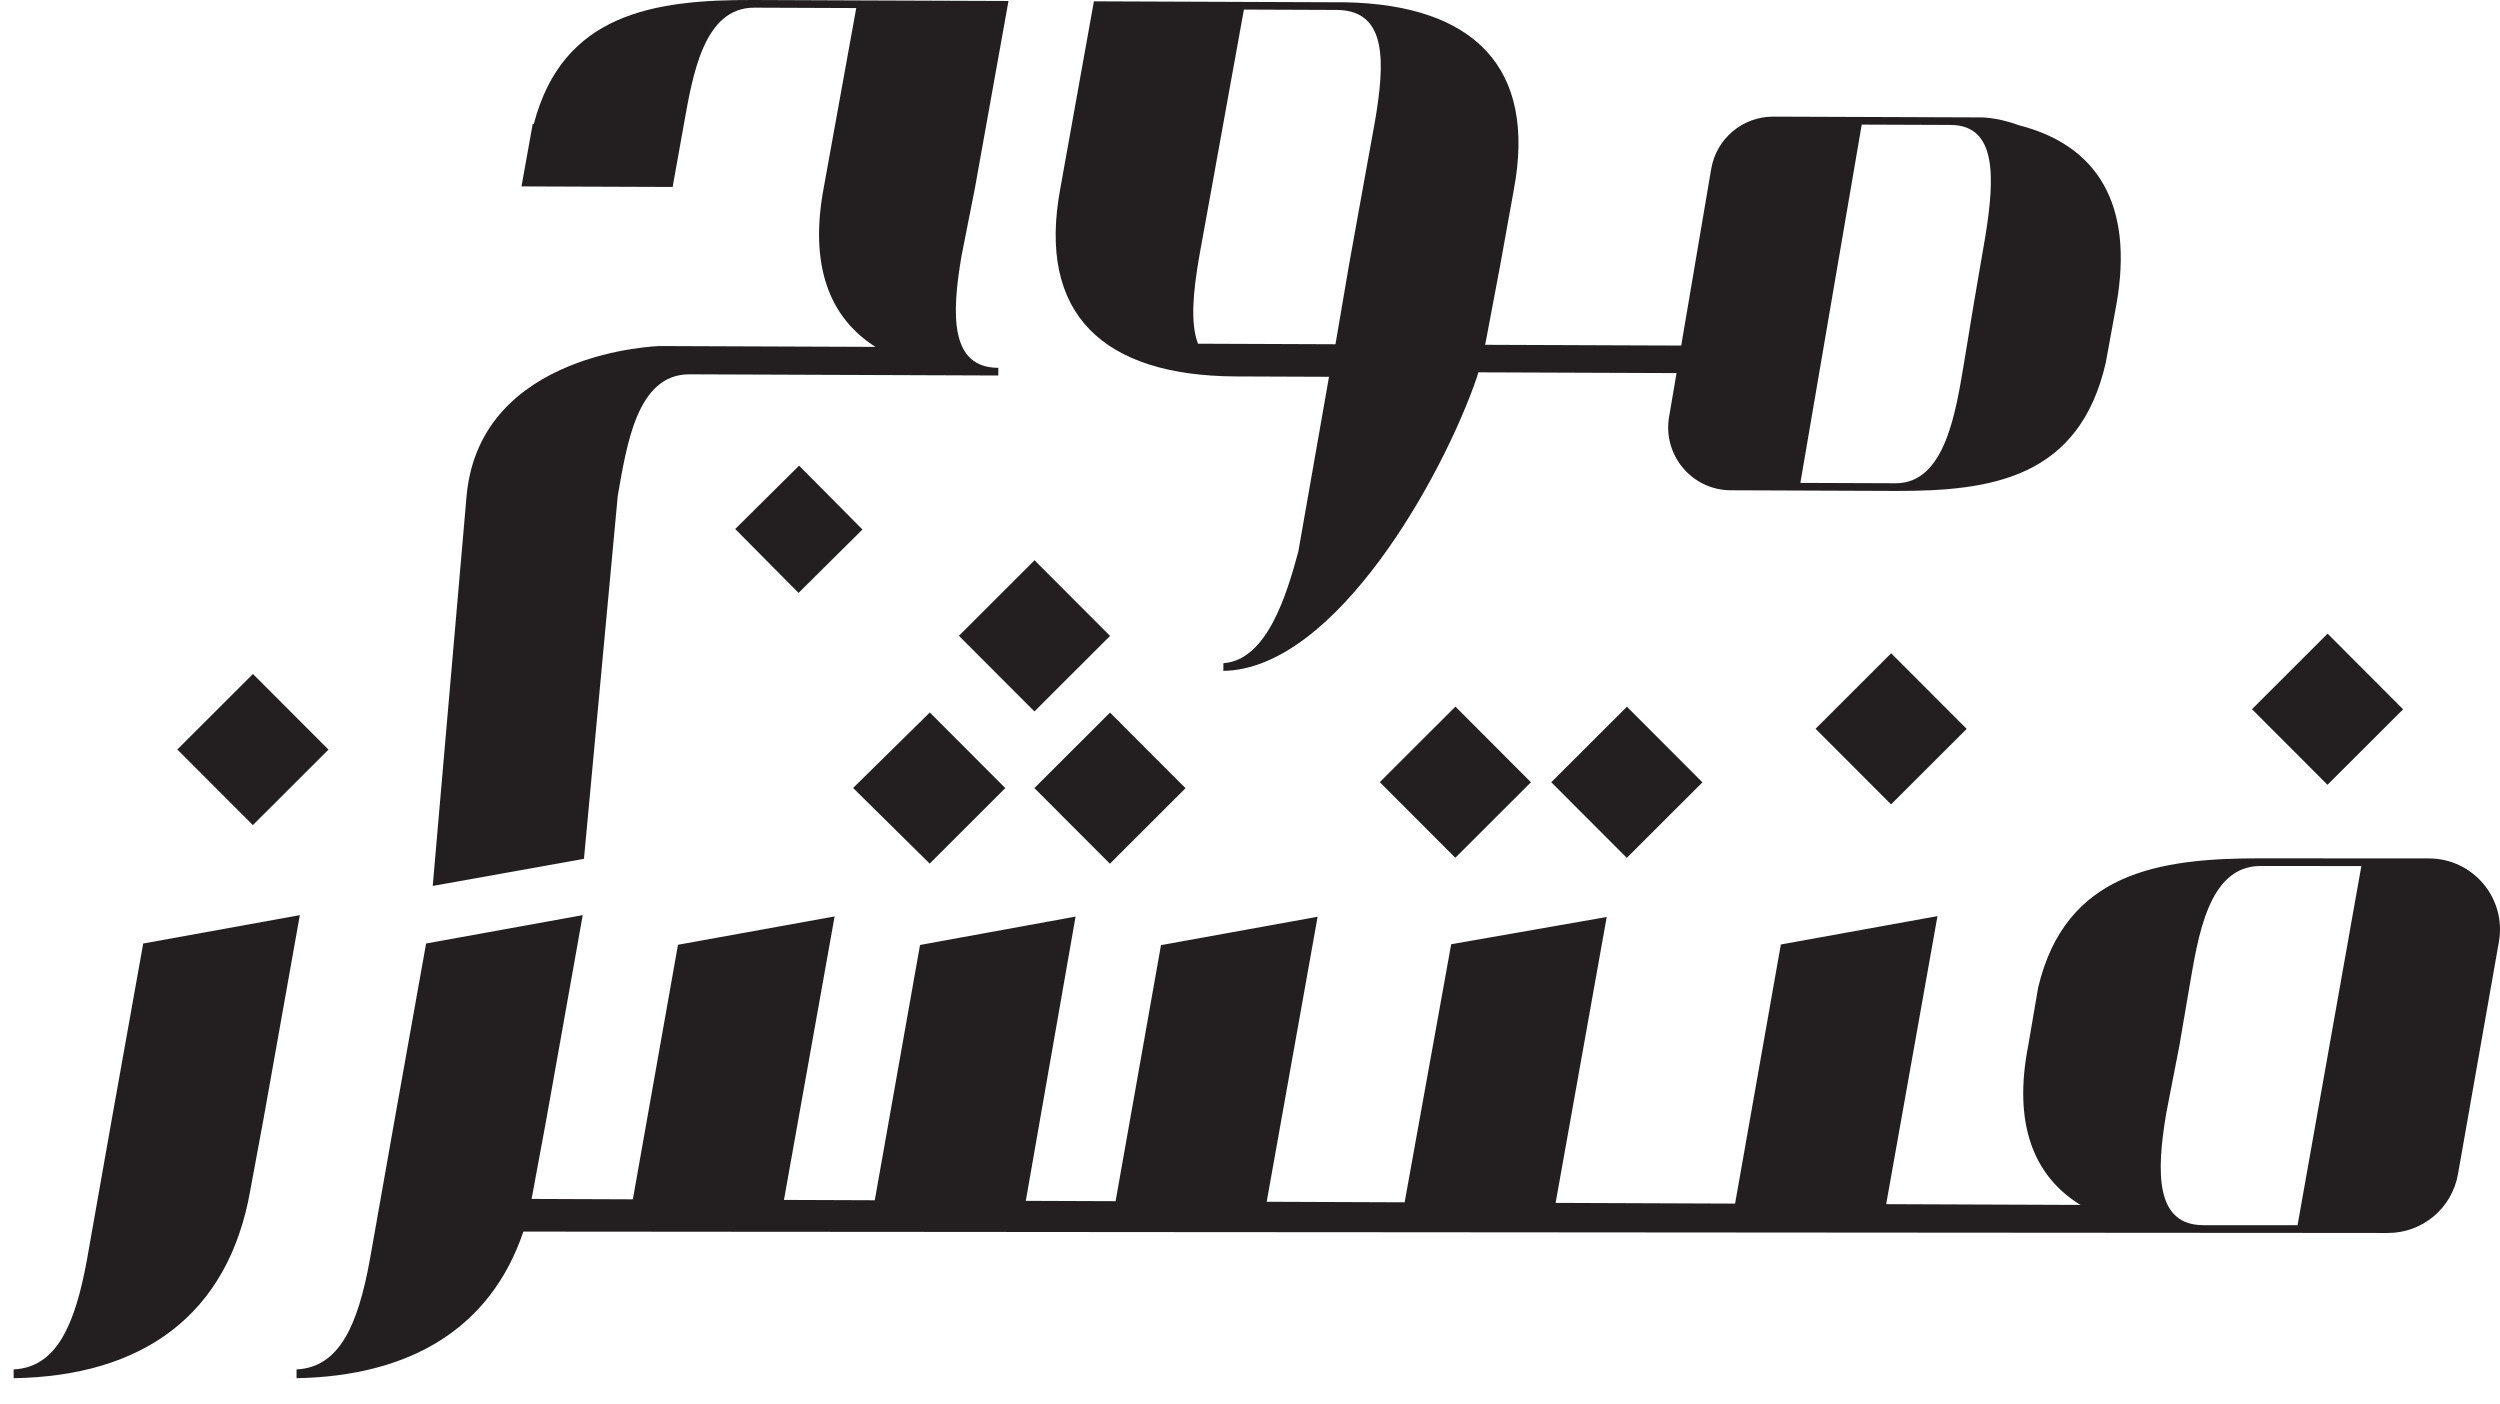 <svg width="89" height="50" viewBox="0 0 89 50" fill="none" xmlns="http://www.w3.org/2000/svg">
<path d="M10.674 32.579L9.382 39.83L8.912 42.364C8.129 46.847 5.047 48.989 0.486 49.064L0.486 48.752C2.006 48.675 2.67 47.194 3.101 44.816L3.962 39.943L5.098 33.589L10.674 32.579Z" fill="#231F20"/>
<path d="M9.002 29.374L6.313 26.682L9.005 23.994L11.694 26.686L9.002 29.374Z" fill="#231F20"/>
<path d="M33.097 30.744L30.37 28.052L33.101 25.364L35.789 28.056L33.097 30.744Z" fill="#231F20"/>
<path d="M36.826 25.327L34.138 22.635L36.83 19.946L39.518 22.639L36.826 25.327Z" fill="#231F20"/>
<path d="M39.513 30.748L36.824 28.056L39.516 25.368L42.205 28.06L39.513 30.748Z" fill="#231F20"/>
<path d="M51.809 30.536L49.121 27.844L51.813 25.155L54.501 27.848L51.809 30.536Z" fill="#231F20"/>
<path d="M57.914 30.54L55.225 27.848L57.918 25.159L60.606 27.852L57.914 30.54Z" fill="#231F20"/>
<path d="M67.322 28.636L64.634 25.944L67.326 23.256L70.014 25.948L67.322 28.636Z" fill="#231F20"/>
<path d="M82.859 27.939L80.171 25.247L82.863 22.558L85.551 25.251L82.859 27.939Z" fill="#231F20"/>
<path d="M28.447 16.577L30.703 18.851L28.429 21.107L26.173 18.833L28.447 16.577Z" fill="#231F20"/>
<path d="M81.793 43.618L79.921 43.617L78.44 43.616C76.724 43.615 76.765 41.743 77.117 39.638L77.587 37.221L77.939 35.155C78.252 33.362 78.605 30.828 80.477 30.829L84.064 30.832L81.793 43.618ZM86.472 30.56L84.103 30.559L80.477 30.556C76.851 30.553 73.536 31.058 72.559 35.151L72.206 37.217C71.665 39.971 72.368 41.851 74.064 42.895L67.148 42.868L68.974 32.614L63.398 33.624L61.769 42.848L55.38 42.823L57.199 32.645L51.662 33.615L50.005 42.802L45.094 42.783L46.907 32.637L41.331 33.647L39.715 42.762L36.518 42.75L38.29 32.631L32.753 33.641L31.142 42.729L27.909 42.717L29.712 32.625L24.136 33.634L22.53 42.696L18.924 42.682C18.944 42.578 18.964 42.472 18.984 42.364L19.453 39.83L20.745 32.579L15.169 33.589L14.034 39.943L13.172 44.816C12.742 47.194 12.078 48.675 10.557 48.752L10.557 49.064C14.573 48.989 17.459 47.315 18.632 43.845L22.492 43.848L27.326 43.852L30.952 43.854L39.53 43.861L43.507 43.864L47.053 43.866L49.822 43.868L59.141 43.875L68.615 43.882L78.44 43.889L79.921 43.89L81.754 43.891L85.011 43.894C86.239 43.895 87.29 43.013 87.503 41.804L88.961 33.528C89.234 31.98 88.044 30.562 86.472 30.56Z" fill="#231F20"/>
<path d="M70.677 8.422L70.263 10.833L69.924 12.894C69.623 14.683 69.245 17.211 67.479 17.204L64.093 17.191L66.277 4.436L69.441 4.448C71.097 4.455 71.016 6.322 70.677 8.422ZM42.69 9.146L43.128 6.73L44.283 0.341L47.636 0.354C49.391 0.399 49.306 2.231 48.946 4.336L48.508 6.751L48.03 9.401L47.543 12.255L42.648 12.236C42.366 11.494 42.481 10.366 42.69 9.146ZM71.87 4.458C71.87 4.458 71.238 4.21 70.592 4.18L63.133 4.152C62.039 4.147 61.102 4.935 60.919 6.013L59.851 12.302L52.871 12.275C52.892 12.17 52.913 12.063 52.933 11.954L53.411 9.421L53.889 6.772C54.724 2.369 52.433 0.177 47.91 0.082L44.323 0.068L38.943 0.047L37.747 6.71C36.911 11.19 39.281 13.383 43.999 13.401L47.313 13.414L46.219 19.644C45.807 21.157 45.113 23.499 43.553 23.61L43.552 23.883C47.568 23.821 51.393 16.899 52.576 13.434L52.628 13.255L59.685 13.282L59.419 14.843C59.188 16.205 60.234 17.449 61.615 17.454L67.478 17.477C70.937 17.49 74.029 16.996 74.965 12.914L75.341 10.853C75.981 7.275 74.664 5.169 71.87 4.458Z" fill="#231F20"/>
<path d="M34.23 9.113L34.707 6.698L35.902 0.035L30.522 0.015L26.818 0C23.27 -0.013 20.032 0.481 19.003 4.415L18.964 4.415L18.565 6.636L23.946 6.656L24.344 4.436C24.663 2.643 25.062 0.266 26.856 0.273L30.482 0.287L29.326 6.677C28.809 9.419 29.505 11.297 31.167 12.349L23.491 12.319C23.491 12.319 17.109 12.484 16.613 17.623L15.405 31.539L20.789 30.574L21.993 17.644C22.312 15.851 22.672 13.319 24.544 13.326L35.539 13.368L35.54 13.095C33.824 13.089 33.87 11.217 34.23 9.113Z" fill="#231F20"/>
</svg>
